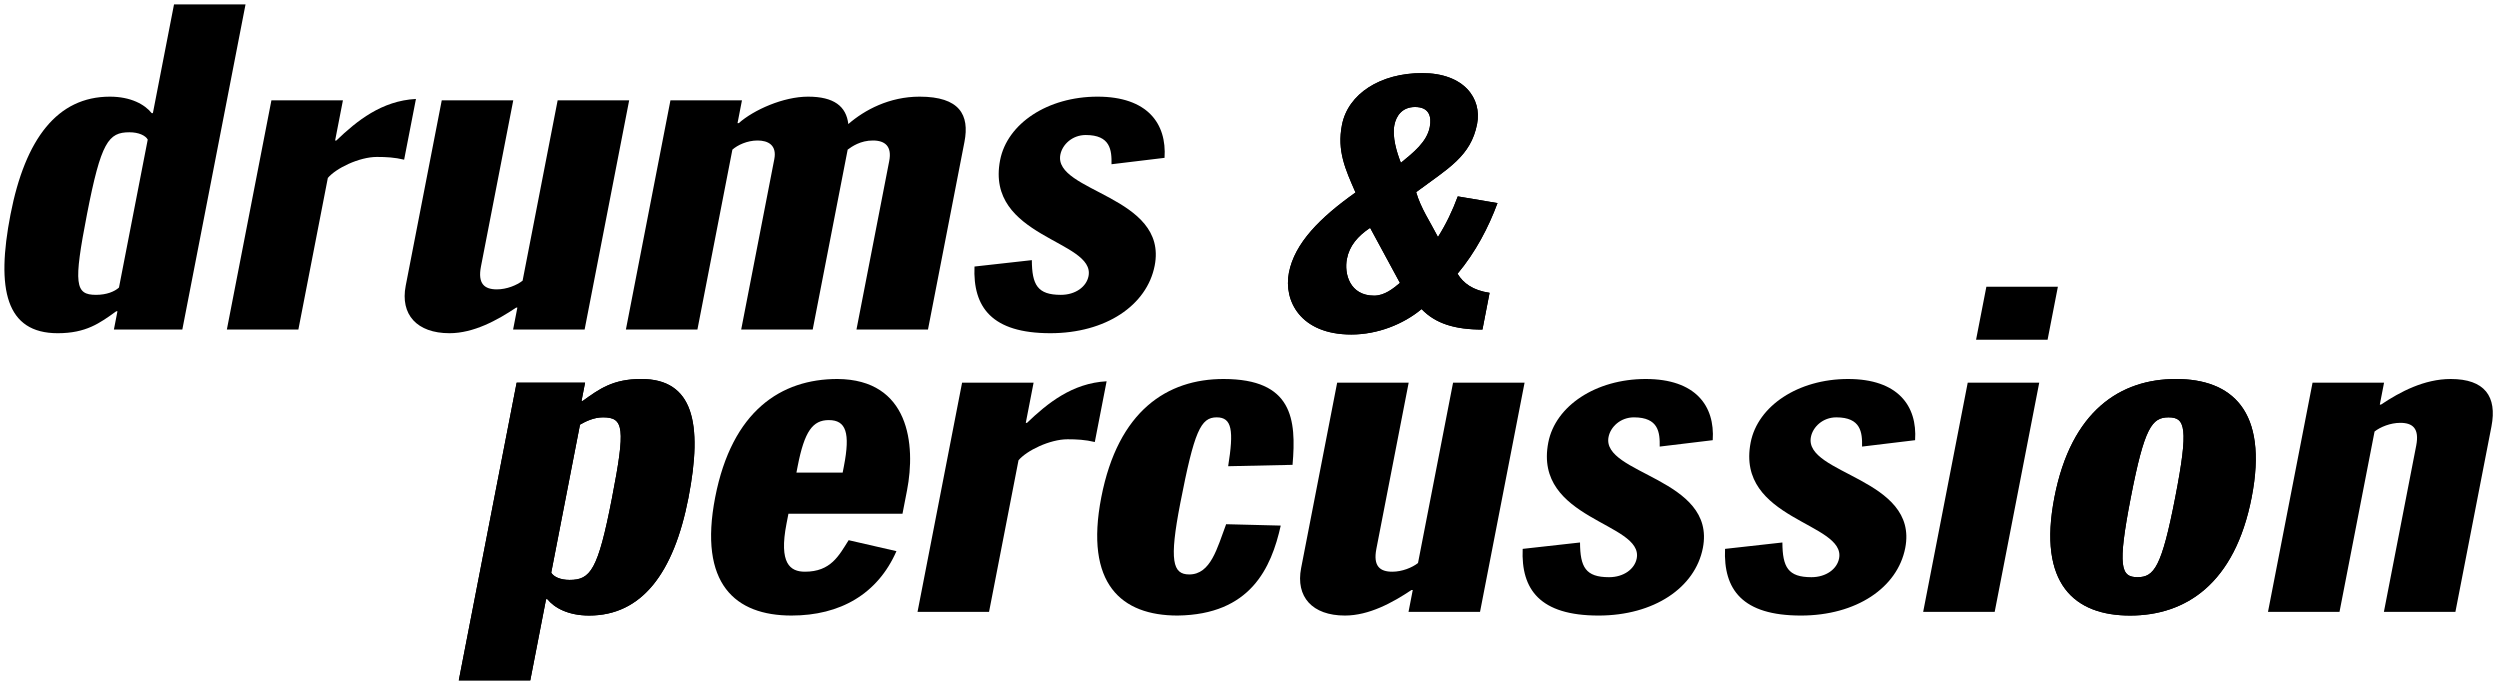<?xml version="1.0" encoding="UTF-8" standalone="no"?>
<!DOCTYPE svg PUBLIC "-//W3C//DTD SVG 1.1//EN" "http://www.w3.org/Graphics/SVG/1.1/DTD/svg11.dtd">
<svg width="100%" height="100%" viewBox="0 0 565 155" version="1.1" xmlns="http://www.w3.org/2000/svg" xmlns:xlink="http://www.w3.org/1999/xlink" xml:space="preserve" xmlns:serif="http://www.serif.com/" style=""><path d="M138.299,112.589c-3.17,16.307 -4.845,18.474 -9.583,18.474c-2.089,0 -3.621,-0.722 -4.137,-1.651l6.5,-33.439c1.255,-0.722 3.108,-1.652 5.198,-1.652c4.737,0 5.111,2.374 2.022,18.268m-6.071,-26.11l-15.465,0l-13.08,67.29l16.162,0l3.571,-18.371l0.279,0c1.569,1.961 4.711,3.715 9.448,3.715c11.843,0 19.122,-9.495 22.452,-26.627c3.29,-16.925 1.037,-26.834 -10.667,-26.834c-6.409,0 -9.498,2.271 -13.224,4.955l-0.279,0l0.803,-4.128Z" style=""/><path d="M138.299,112.589c-3.17,16.307 -4.845,18.474 -9.583,18.474c-2.089,0 -3.621,-0.722 -4.137,-1.651l6.5,-33.439c1.255,-0.722 3.108,-1.652 5.198,-1.652c4.737,0 5.111,2.374 2.022,18.268Zm-6.071,-26.11l-15.465,0l-13.08,67.29l16.162,0l3.571,-18.371l0.279,0c1.569,1.961 4.711,3.715 9.448,3.715c11.843,0 19.122,-9.495 22.452,-26.627c3.29,-16.925 1.037,-26.834 -10.667,-26.834c-6.409,0 -9.498,2.271 -13.224,4.955l-0.279,0l0.803,-4.128Z" style=""/><path d="M179.992,106.81l0.281,-1.444c1.545,-7.948 3.419,-10.424 7.042,-10.424c3.901,0 4.872,2.889 3.407,10.424l-0.28,1.444l-10.45,0Zm23.97,9.289l1.023,-5.264c2.007,-10.321 0.556,-25.079 -15.725,-25.182c-12.679,0 -23.816,7.121 -27.628,26.73c-3.811,19.61 4.557,26.731 17.236,26.731c11.007,0 19.474,-4.851 23.728,-14.552l-10.804,-2.478c-2.215,3.509 -4.032,7.122 -9.883,7.122c-3.344,0 -5.909,-1.858 -4.164,-10.837l0.441,-2.27l25.776,0Z" style=""/><path d="M207.362,138.288l16.162,0l6.66,-34.264c1.815,-2.168 7.053,-4.748 11.094,-4.748c2.09,0 4.021,0.104 6.149,0.619l2.668,-13.725c-7.743,0.412 -13.363,4.953 -17.987,9.391l-0.279,0l1.765,-9.082l-16.162,0l-10.07,51.809Z" style=""/><path d="M292.115,105.055c0.892,-10.32 0.01,-19.402 -15.595,-19.402c-12.679,0 -23.817,7.121 -27.628,26.73c-3.812,19.609 4.557,26.731 17.236,26.731c16.481,-0.207 21.175,-10.734 23.319,-20.332l-12.34,-0.31c-2.019,5.367 -3.461,11.353 -8.338,11.353c-3.761,0 -4.553,-3.096 -2.025,-16.1c3.169,-16.307 4.607,-19.403 8.23,-19.403c3.483,0 3.877,2.993 2.59,11.044l14.551,-0.311Z" style=""/><path d="M344.555,86.479l-16.161,0l-7.925,40.766c-1.315,1.032 -3.586,1.961 -5.814,1.961c-2.788,0 -4.358,-1.239 -3.596,-5.161l7.303,-37.566l-16.162,0l-8.145,41.901c-1.264,6.502 2.512,10.734 9.896,10.734c5.433,0 10.732,-2.89 15.056,-5.781l0.278,0l-0.962,4.955l16.162,0l10.07,-51.809Z" style=""/><path d="M387.075,99.483c0.529,-7.741 -3.86,-13.83 -15.146,-13.83c-11.286,0 -20.411,6.089 -22.015,14.346c-3.411,17.545 21.568,18.06 19.983,26.213c-0.462,2.375 -2.913,4.232 -6.257,4.232c-5.294,0 -6.524,-2.271 -6.555,-7.843l-12.96,1.444c-0.393,9.186 3.898,15.069 17.134,15.069c12.54,0 21.844,-6.296 23.589,-15.275c3.07,-15.791 -22.963,-16.616 -21.318,-25.079c0.441,-2.27 2.674,-4.438 5.739,-4.438c5.573,0 5.886,3.406 5.822,6.605l11.984,-1.444Z" style=""/><path d="M432.81,99.483c0.529,-7.741 -3.86,-13.83 -15.146,-13.83c-11.286,0 -20.411,6.089 -22.016,14.346c-3.41,17.545 21.568,18.06 19.983,26.213c-0.461,2.375 -2.912,4.232 -6.256,4.232c-5.294,0 -6.525,-2.271 -6.556,-7.843l-12.96,1.444c-0.392,9.186 3.898,15.069 17.135,15.069c12.539,0 21.843,-6.296 23.589,-15.275c3.07,-15.791 -22.963,-16.616 -21.319,-25.079c0.442,-2.27 2.674,-4.438 5.739,-4.438c5.574,0 5.887,3.406 5.823,6.605l11.984,-1.444Z" style=""/><path d="M446.592,76.777l16.162,0l2.327,-11.972l-16.162,0l-2.327,11.972Zm-11.956,61.51l16.162,0l10.07,-51.808l-16.162,0l-10.07,51.808Z" style=""/><path d="M491.606,112.383c-3.069,15.79 -4.765,18.061 -8.526,18.061c-3.762,0 -4.575,-2.271 -1.505,-18.061c3.069,-15.79 4.764,-18.062 8.526,-18.062c3.762,0 4.574,2.272 1.505,18.062m17.277,0c3.812,-19.609 -4.557,-26.73 -17.096,-26.73c-12.54,0 -23.677,7.121 -27.489,26.73c-3.811,19.609 4.557,26.73 17.097,26.73c12.539,0 23.677,-7.121 27.488,-26.73" style=""/><path d="M491.606,112.383c-3.069,15.79 -4.765,18.061 -8.526,18.061c-3.762,0 -4.575,-2.271 -1.505,-18.061c3.069,-15.79 4.764,-18.062 8.526,-18.062c3.762,0 4.574,2.272 1.505,18.062Zm17.277,0c3.812,-19.609 -4.557,-26.73 -17.096,-26.73c-12.54,0 -23.677,7.121 -27.489,26.73c-3.811,19.609 4.557,26.73 17.097,26.73c12.539,0 23.677,-7.121 27.488,-26.73Z" style=""/><path d="M512.565,138.288l16.162,0l7.925,-40.766c1.314,-1.032 3.585,-1.961 5.814,-1.961c2.787,0 4.358,1.239 3.595,5.161l-7.302,37.566l16.162,0l8.145,-41.901c1.324,-6.812 -1.536,-10.734 -9.199,-10.734c-5.991,0 -11.43,2.89 -15.753,5.78l-0.278,0l0.962,-4.954l-16.162,0l-10.071,51.809Z" style=""/><path d="M26.89,64.985c-1.016,0.929 -2.829,1.651 -5.197,1.651c-4.738,0 -5.112,-2.374 -2.023,-18.267c3.17,-16.306 4.845,-18.474 9.582,-18.474c2.091,0 3.622,0.723 4.138,1.651l-6.5,33.439Zm-1.149,9.495l15.465,0l14.284,-73.482l-16.162,0l-4.774,24.563l-0.279,0c-1.57,-1.961 -4.712,-3.716 -9.449,-3.716c-11.843,0 -19.122,9.495 -22.453,26.627c-3.289,16.926 -1.035,26.834 10.668,26.834c6.41,0 9.498,-2.271 13.224,-4.954l0.279,0l-0.803,4.128Z" style=""/><path d="M51.27,74.48l16.162,0l6.66,-34.264c1.815,-2.168 7.053,-4.748 11.094,-4.748c2.09,0 4.021,0.103 6.149,0.619l2.669,-13.726c-7.744,0.413 -13.363,4.954 -17.988,9.392l-0.279,0l1.766,-9.083l-16.162,0l-10.071,51.81Z" style=""/><path d="M142.192,22.67l-16.162,0l-7.924,40.767c-1.316,1.031 -3.586,1.961 -5.815,1.961c-2.787,0 -4.357,-1.239 -3.595,-5.161l7.302,-37.567l-16.162,0l-8.145,41.902c-1.264,6.502 2.512,10.733 9.896,10.733c5.434,0 10.733,-2.89 15.056,-5.78l0.279,0l-0.963,4.955l16.162,0l10.071,-51.81Z" style=""/><path d="M141.454,74.48l16.162,0l7.904,-40.663c1.176,-1.032 3.328,-2.064 5.696,-2.064c2.368,0 4.397,1.032 3.775,4.231l-7.482,38.496l16.162,0l7.904,-40.663c0.976,-0.723 2.909,-2.064 5.695,-2.064c2.787,0 4.337,1.341 3.695,4.644l-7.402,38.083l16.162,0l8.245,-42.417c1.184,-6.09 -1.079,-10.218 -10.135,-10.218c-6.827,0 -12.425,2.993 -16.112,6.192c-0.472,-4.025 -3.255,-6.192 -9.107,-6.192c-5.573,0 -12.285,2.993 -15.653,5.986l-0.279,0l1.003,-5.161l-16.162,0l-10.071,51.81Z" style=""/><path d="M263.186,35.674c0.529,-7.74 -3.86,-13.829 -15.146,-13.829c-11.285,0 -20.411,6.089 -22.015,14.345c-3.411,17.545 21.568,18.061 19.983,26.214c-0.461,2.374 -2.912,4.232 -6.256,4.232c-5.295,0 -6.525,-2.271 -6.557,-7.844l-12.959,1.445c-0.392,9.186 3.898,15.068 17.134,15.068c12.54,0 21.844,-6.296 23.589,-15.274c3.07,-15.791 -22.963,-16.616 -21.318,-25.079c0.441,-2.271 2.674,-4.438 5.739,-4.438c5.573,0 5.887,3.406 5.822,6.605l11.984,-1.445Z" style=""/><path d="M316.388,63.941c-1.542,1.278 -3.469,2.875 -5.84,2.875c-5.497,0 -6.799,-4.951 -6.146,-8.304c0.574,-2.954 2.394,-5.11 5.245,-7.026l6.741,12.455Zm20.26,2.236c-3.772,-0.559 -5.941,-2.156 -7.246,-4.312c4.072,-4.87 6.991,-10.458 9.032,-15.967l-8.975,-1.517c-1.144,3.114 -2.611,6.227 -4.479,9.181c-1.719,-3.353 -3.901,-6.546 -4.927,-10.139c7.184,-5.35 12.346,-8.064 13.773,-15.409c1.118,-5.748 -2.939,-11.497 -12.423,-11.497c-9.377,0 -16.744,4.631 -18.125,11.736c-1.133,5.829 0.755,9.98 3.071,15.25c-8,5.668 -13.752,11.417 -15.056,18.123c-1.225,6.307 2.566,13.972 14.099,13.972c5.928,0 11.767,-2.316 15.884,-5.749c3.135,3.274 7.507,4.631 13.758,4.631l1.614,-8.303Zm-21.515,-37.924c0.404,-2.075 1.762,-4.071 4.672,-4.071c3.126,0 3.8,2.075 3.319,4.551c-0.652,3.353 -3.704,5.748 -6.525,8.063c-0.936,-2.395 -1.993,-5.828 -1.466,-8.543" style=""/><path d="M316.388,63.941c-1.542,1.278 -3.469,2.875 -5.84,2.875c-5.497,0 -6.799,-4.951 -6.146,-8.304c0.574,-2.954 2.394,-5.11 5.245,-7.026l6.741,12.455Zm20.26,2.236c-3.772,-0.559 -5.941,-2.156 -7.246,-4.312c4.072,-4.87 6.991,-10.458 9.032,-15.967l-8.975,-1.517c-1.144,3.114 -2.611,6.227 -4.479,9.181c-1.719,-3.353 -3.901,-6.546 -4.927,-10.139c7.184,-5.35 12.346,-8.064 13.773,-15.409c1.118,-5.748 -2.939,-11.497 -12.423,-11.497c-9.377,0 -16.744,4.631 -18.125,11.736c-1.133,5.829 0.755,9.98 3.071,15.25c-8,5.668 -13.752,11.417 -15.056,18.123c-1.225,6.307 2.566,13.972 14.099,13.972c5.928,0 11.767,-2.316 15.884,-5.749c3.135,3.274 7.507,4.631 13.758,4.631l1.614,-8.303Zm-21.515,-37.924c0.404,-2.075 1.762,-4.071 4.672,-4.071c3.126,0 3.8,2.075 3.319,4.551c-0.652,3.353 -3.704,5.748 -6.525,8.063c-0.936,-2.395 -1.993,-5.828 -1.466,-8.543Z" style=""/></svg>